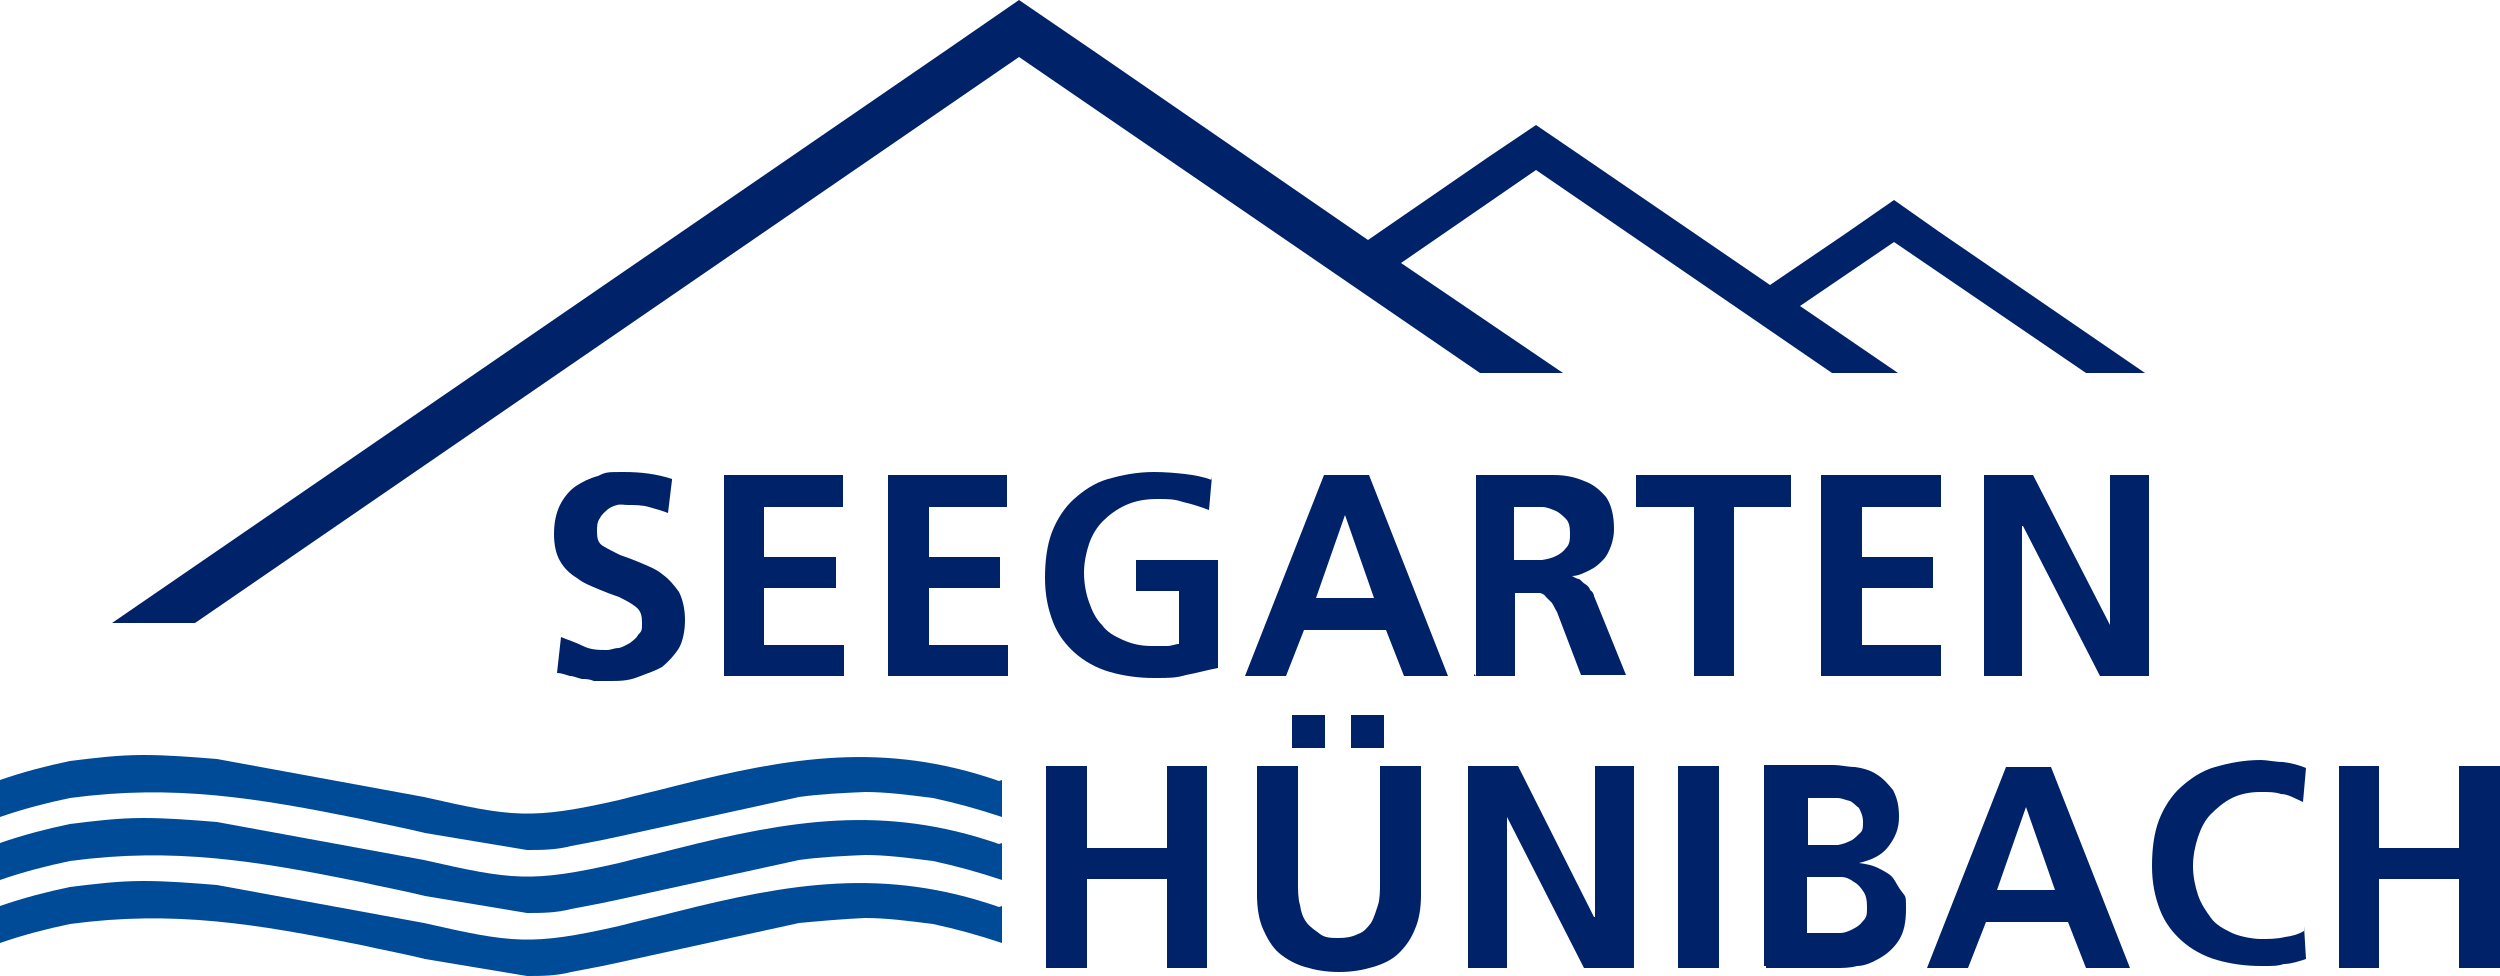 <?xml version="1.0" encoding="UTF-8"?>
<svg xmlns="http://www.w3.org/2000/svg" version="1.1" viewBox="0 0 250 97.6">
  <defs>
    <style>
      .cls-1 {
        fill: #004b98;
      }

      .cls-1, .cls-2 {
        fill-rule: evenodd;
      }

      .cls-2 {
        fill: #002269;
      }
    </style>
  </defs>
  <!-- Generator: Adobe Illustrator 28.6.0, SVG Export Plug-In . SVG Version: 1.2.0 Build 709)  -->
  <g>
    <g id="Layer_1">
      <g id="Layer_1-2" data-name="Layer_1" image-rendering="optimizeQuality" shape-rendering="geometricPrecision" text-rendering="geometricPrecision">
        <g>
          <polygon class="cls-2" points="180 30.6 189.4 24.2 208.6 37.3 214.5 37.3 193.8 23.1 189.4 20 184.5 23.4 177 28.5 158 15.5 153.6 12.5 148.7 15.8 136.8 24 109.8 5.4 101.9 0 94.8 4.9 11.2 62.3 19.5 62.3 101.9 5.7 148 37.3 156.3 37.3 140.1 26.3 153.6 17 183.2 37.3 189.8 37.3 180 30.6"/>
          <path class="cls-2" d="M67.2,47.9c-1.5-.5-3.1-.7-4.8-.7s-1.8,0-2.6.4c-.8.2-1.6.6-2.2,1s-1.2,1.1-1.6,1.9-.6,1.8-.6,2.9.2,2,.6,2.7,1,1.3,1.7,1.7c.6.5,1.4.8,2.1,1.1s1.5.6,2.1.8c.6.3,1.2.6,1.7,1s.6.9.6,1.6,0,.8-.4,1.2c-.2.4-.6.6-.8.8-.4.2-.7.4-1.1.5-.5,0-.8.2-1.2.2-.8,0-1.6,0-2.4-.4s-1.5-.6-2.2-.9l-.4,3.6c.5,0,.9.2,1.3.3.4,0,.7.2,1.2.3.4,0,.7,0,1.2.2h1.5c1,0,1.9,0,2.9-.4s1.7-.6,2.4-1c.6-.5,1.2-1.1,1.7-1.9.4-.7.6-1.8.6-2.8s-.2-2-.6-2.8c-.5-.7-1-1.3-1.7-1.8-.6-.5-1.4-.8-2.1-1.1s-1.5-.6-2.1-.8c-.6-.3-1.2-.6-1.7-.9s-.6-.8-.6-1.4,0-1,.3-1.4c.2-.4.5-.6.7-.8s.6-.4,1-.5.7,0,1.1,0c.7,0,1.4,0,2.1.2s1.4.4,1.9.6l.4-3.3h0Z"/>
          <polygon class="cls-2" points="72.4 67.6 84.4 67.6 84.4 64.5 76.4 64.5 76.4 58.8 83.6 58.8 83.6 55.7 76.4 55.7 76.4 50.7 84.3 50.7 84.3 47.5 72.4 47.5 72.4 67.6"/>
          <polygon class="cls-2" points="88.8 67.6 100.8 67.6 100.8 64.5 92.9 64.5 92.9 58.8 100 58.8 100 55.7 92.9 55.7 92.9 50.7 100.7 50.7 100.7 47.5 88.8 47.5 88.8 67.6"/>
          <path class="cls-2" d="M121.2,48c-.8-.3-1.8-.5-2.7-.6s-2-.2-3.1-.2c-1.7,0-3.2.3-4.6.7s-2.5,1.2-3.4,2-1.7,2-2.2,3.3-.7,2.9-.7,4.6.3,3.1.8,4.4,1.3,2.3,2.2,3.1,2.1,1.5,3.5,1.9,2.9.6,4.4.6,2.2,0,3.2-.3c1.1-.2,2.1-.5,3.2-.7v-10.8h-8.2v3.1h4.3v5.3c-.4,0-.7.2-1.2.2h-1.5c-1.1,0-2-.2-2.9-.6s-1.6-.8-2.1-1.5c-.6-.6-1-1.4-1.3-2.3-.3-.8-.5-1.9-.5-2.9s.2-2,.5-2.9.8-1.7,1.4-2.3c.6-.6,1.4-1.2,2.3-1.6s1.9-.6,3.1-.6,1.7,0,2.6.3c.9.2,1.8.5,2.6.8l.3-3.4h0Z"/>
          <path class="cls-2" d="M137.4,59.8h-5.8l2.9-8.3h0l2.9,8.3h0ZM124.4,67.6h4.2l1.8-4.6h8.2l1.8,4.6h4.4l-7.9-20.1h-4.5l-7.9,20.1Z"/>
          <path class="cls-2" d="M151.4,50.7h2.8c.5,0,.9.2,1.4.4.4.2.7.5,1,.8s.4.8.4,1.4,0,1.1-.4,1.5c-.3.4-.6.6-1,.8-.4.2-.8.3-1.4.4h-2.8v-5.4h0ZM147.4,67.6h4.1v-8.3h1.3c.5,0,.7,0,1.1,0,.3,0,.6.2.7.4.2.2.4.4.6.6.2.3.3.6.5.9l2.4,6.3h4.5l-3.2-7.9c0-.2-.2-.5-.4-.6,0-.2-.3-.5-.5-.6s-.4-.4-.6-.5c-.2,0-.5-.2-.7-.3h0c.6,0,1.2-.3,1.8-.6s.9-.6,1.3-1c.4-.4.6-.9.8-1.4.2-.6.3-1.1.3-1.7,0-1.4-.3-2.5-.8-3.2-.6-.7-1.3-1.3-2.2-1.6-.9-.4-1.9-.6-3.1-.6h-7.7v20.1h0l-.2-.2Z"/>
          <polygon class="cls-2" points="169.4 67.6 173.4 67.6 173.4 50.7 179.1 50.7 179.1 47.5 163.6 47.5 163.6 50.7 169.4 50.7 169.4 67.6"/>
          <polygon class="cls-2" points="182.1 67.6 194.1 67.6 194.1 64.5 186.2 64.5 186.2 58.8 193.3 58.8 193.3 55.7 186.2 55.7 186.2 50.7 194.1 50.7 194.1 47.5 182.1 47.5 182.1 67.6"/>
          <polygon class="cls-2" points="198.4 67.6 202.2 67.6 202.2 52.6 202.3 52.6 210 67.6 214.9 67.6 214.9 47.5 211 47.5 211 62.5 211 62.5 203.3 47.5 198.4 47.5 198.4 67.6"/>
          <polygon class="cls-2" points="104.6 96.8 108.7 96.8 108.7 87.9 116.7 87.9 116.7 96.8 120.7 96.8 120.7 76.6 116.7 76.6 116.7 84.8 108.7 84.8 108.7 76.6 104.6 76.6 104.6 96.8"/>
          <path class="cls-2" d="M125.7,89.5c0,1.3.2,2.5.6,3.4.4.9.9,1.8,1.6,2.4.7.6,1.6,1.1,2.6,1.4s2.1.5,3.4.5,2.4-.2,3.4-.5c1-.3,1.9-.7,2.6-1.4s1.2-1.4,1.6-2.4c.4-.9.6-2.1.6-3.4v-12.9h-4.1v11.6c0,.8,0,1.7-.2,2.3s-.4,1.3-.7,1.8c-.4.5-.7.9-1.3,1.1-.6.3-1.2.4-1.9.4s-1.4,0-1.9-.4-.9-.6-1.3-1.1-.6-1.1-.7-1.8c-.2-.6-.2-1.5-.2-2.3v-11.6h-4.1v12.9h.2ZM135.1,71.5v3.3h3.3v-3.3h-3.3ZM132.5,74.8v-3.3h-3.3v3.3h3.3Z"/>
          <polygon class="cls-2" points="146.8 96.8 150.7 96.8 150.7 81.7 150.7 81.7 158.4 96.8 163.4 96.8 163.4 76.6 159.5 76.6 159.5 91.7 159.4 91.7 151.8 76.6 146.8 76.6 146.8 96.8"/>
          <polygon class="cls-2" points="167.8 96.8 171.9 96.8 171.9 76.6 167.8 76.6 167.8 96.8"/>
          <path class="cls-2" d="M180.7,87.7h1.9c.5,0,1,0,1.5,0s.9.2,1.3.5c.4.2.7.6.9.9.3.4.4.9.4,1.6s0,1-.4,1.4c-.3.4-.6.6-1,.8-.4.2-.8.4-1.3.4s-.9,0-1.4,0h-1.9v-5.8h0ZM180.7,79.8h3c.5,0,.8.2,1.3.3.4.2.6.5.9.7.2.4.4.8.4,1.4s0,.9-.4,1.2c-.3.3-.6.6-.9.7-.4.2-.7.3-1.2.4h-3v-4.9h0v.2ZM176.6,96.8h7c.6,0,1.4,0,2.1-.2.8,0,1.6-.4,2.3-.8.7-.4,1.4-1,1.9-1.8s.7-1.8.7-3.1,0-1.2-.4-1.7-.6-1-.9-1.4-.9-.7-1.5-1c-.6-.3-1.2-.4-1.9-.5h0c1.2-.3,2.2-.7,2.9-1.6s1.1-1.8,1.1-3-.2-1.9-.6-2.7c-.5-.6-1-1.2-1.7-1.6-.6-.4-1.4-.6-2.1-.7-.7,0-1.5-.2-2.1-.2h-7v20.1h.2Z"/>
          <path class="cls-2" d="M205.5,89h-5.8l2.9-8.3h0l2.9,8.3h0ZM192.6,96.8h4.2l1.8-4.6h8.2l1.8,4.6h4.4l-7.9-20.1h-4.5l-7.9,20.1Z"/>
          <path class="cls-2" d="M230.4,93.1c-.5.3-1.1.5-1.9.6-.8.2-1.7.2-2.4.2s-2-.2-2.9-.6c-.8-.4-1.6-.8-2.1-1.5s-1-1.4-1.3-2.3-.5-1.9-.5-2.9.2-2,.5-2.9c.3-.9.7-1.7,1.3-2.3.6-.6,1.3-1.2,2.1-1.6.8-.4,1.8-.6,2.8-.6s1.5,0,2.1.2c.7,0,1.5.5,2.2.8l.3-3.4c-.7-.3-1.5-.5-2.3-.6-.8,0-1.6-.2-2.2-.2-1.7,0-3.2.3-4.6.7s-2.5,1.2-3.4,2-1.7,2-2.2,3.3c-.5,1.3-.7,2.9-.7,4.6s.3,3.1.8,4.4,1.3,2.3,2.2,3.1,2.1,1.5,3.5,1.9,2.9.6,4.4.6,1.6,0,2.3-.2c.7,0,1.6-.3,2.2-.5l-.2-3.3h0Z"/>
          <polygon class="cls-2" points="233.9 96.8 237.9 96.8 237.9 87.9 245.9 87.9 245.9 96.8 250 96.8 250 76.6 245.9 76.6 245.9 84.8 237.9 84.8 237.9 76.6 233.9 76.6 233.9 96.8"/>
          <path class="cls-1" d="M99.9,90.7c-11.5-4-20.9-2.4-32.4.5-1.9.5-3.7.9-5.6,1.4-8.8,2-10.7,1.7-19.5-.3l-20.7-3.8c-2.5-.2-4.9-.4-7.4-.4s-4.9.3-7.3.6c-2.4.5-4.7,1.1-7,1.9v3.7c2.3-.8,4.6-1.4,7-1.9,10.4-1.4,18.7,0,29.1,2.1,2.2.5,4.4.9,6.4,1.4l10.2,1.7c1.4,0,2.9,0,4.4-.4,1.6-.3,3.2-.6,5-1l17.8-3.9c2.1-.2,4.4-.4,6.6-.5,2.2,0,4.4.3,6.8.6,2.3.5,4.5,1.1,6.9,1.9v-3.7h0Z"/>
          <path class="cls-1" d="M99.9,84.4c-11.5-4-20.9-2.4-32.4.5-1.9.5-3.7.9-5.6,1.4-8.8,2-10.7,1.7-19.5-.3l-20.7-3.8c-2.5-.2-4.9-.4-7.4-.4s-4.9.3-7.3.6c-2.4.5-4.7,1.1-7,1.9v3.7c2.3-.8,4.6-1.4,7-1.9,10.4-1.4,18.7,0,29.1,2.1,2.2.5,4.4.9,6.4,1.4l10.2,1.7c1.4,0,2.9,0,4.4-.4,1.6-.3,3.2-.6,5-1l17.8-3.9c2.1-.3,4.4-.4,6.6-.5,2.2,0,4.4.3,6.8.6,2.3.5,4.5,1.1,6.9,1.9v-3.7h0Z"/>
          <path class="cls-1" d="M99.9,78.1c-11.5-4-20.9-2.4-32.4.5-1.9.5-3.7.9-5.6,1.4-8.8,2-10.7,1.7-19.5-.3l-20.7-3.8c-2.5-.2-4.9-.4-7.4-.4s-4.9.3-7.3.6c-2.4.5-4.7,1.1-7,1.9v3.7c2.3-.8,4.6-1.4,7-1.9,10.4-1.4,18.7,0,29.1,2.1,2.2.5,4.4.9,6.4,1.4l10.2,1.7c1.4,0,2.9,0,4.4-.4,1.6-.3,3.2-.6,5-1l17.8-3.9c2.1-.3,4.4-.4,6.6-.5,2.2,0,4.4.3,6.8.6,2.3.5,4.5,1.1,6.9,1.9v-3.7h0Z"/>
        </g>
      </g>
    </g>
  </g>
</svg>